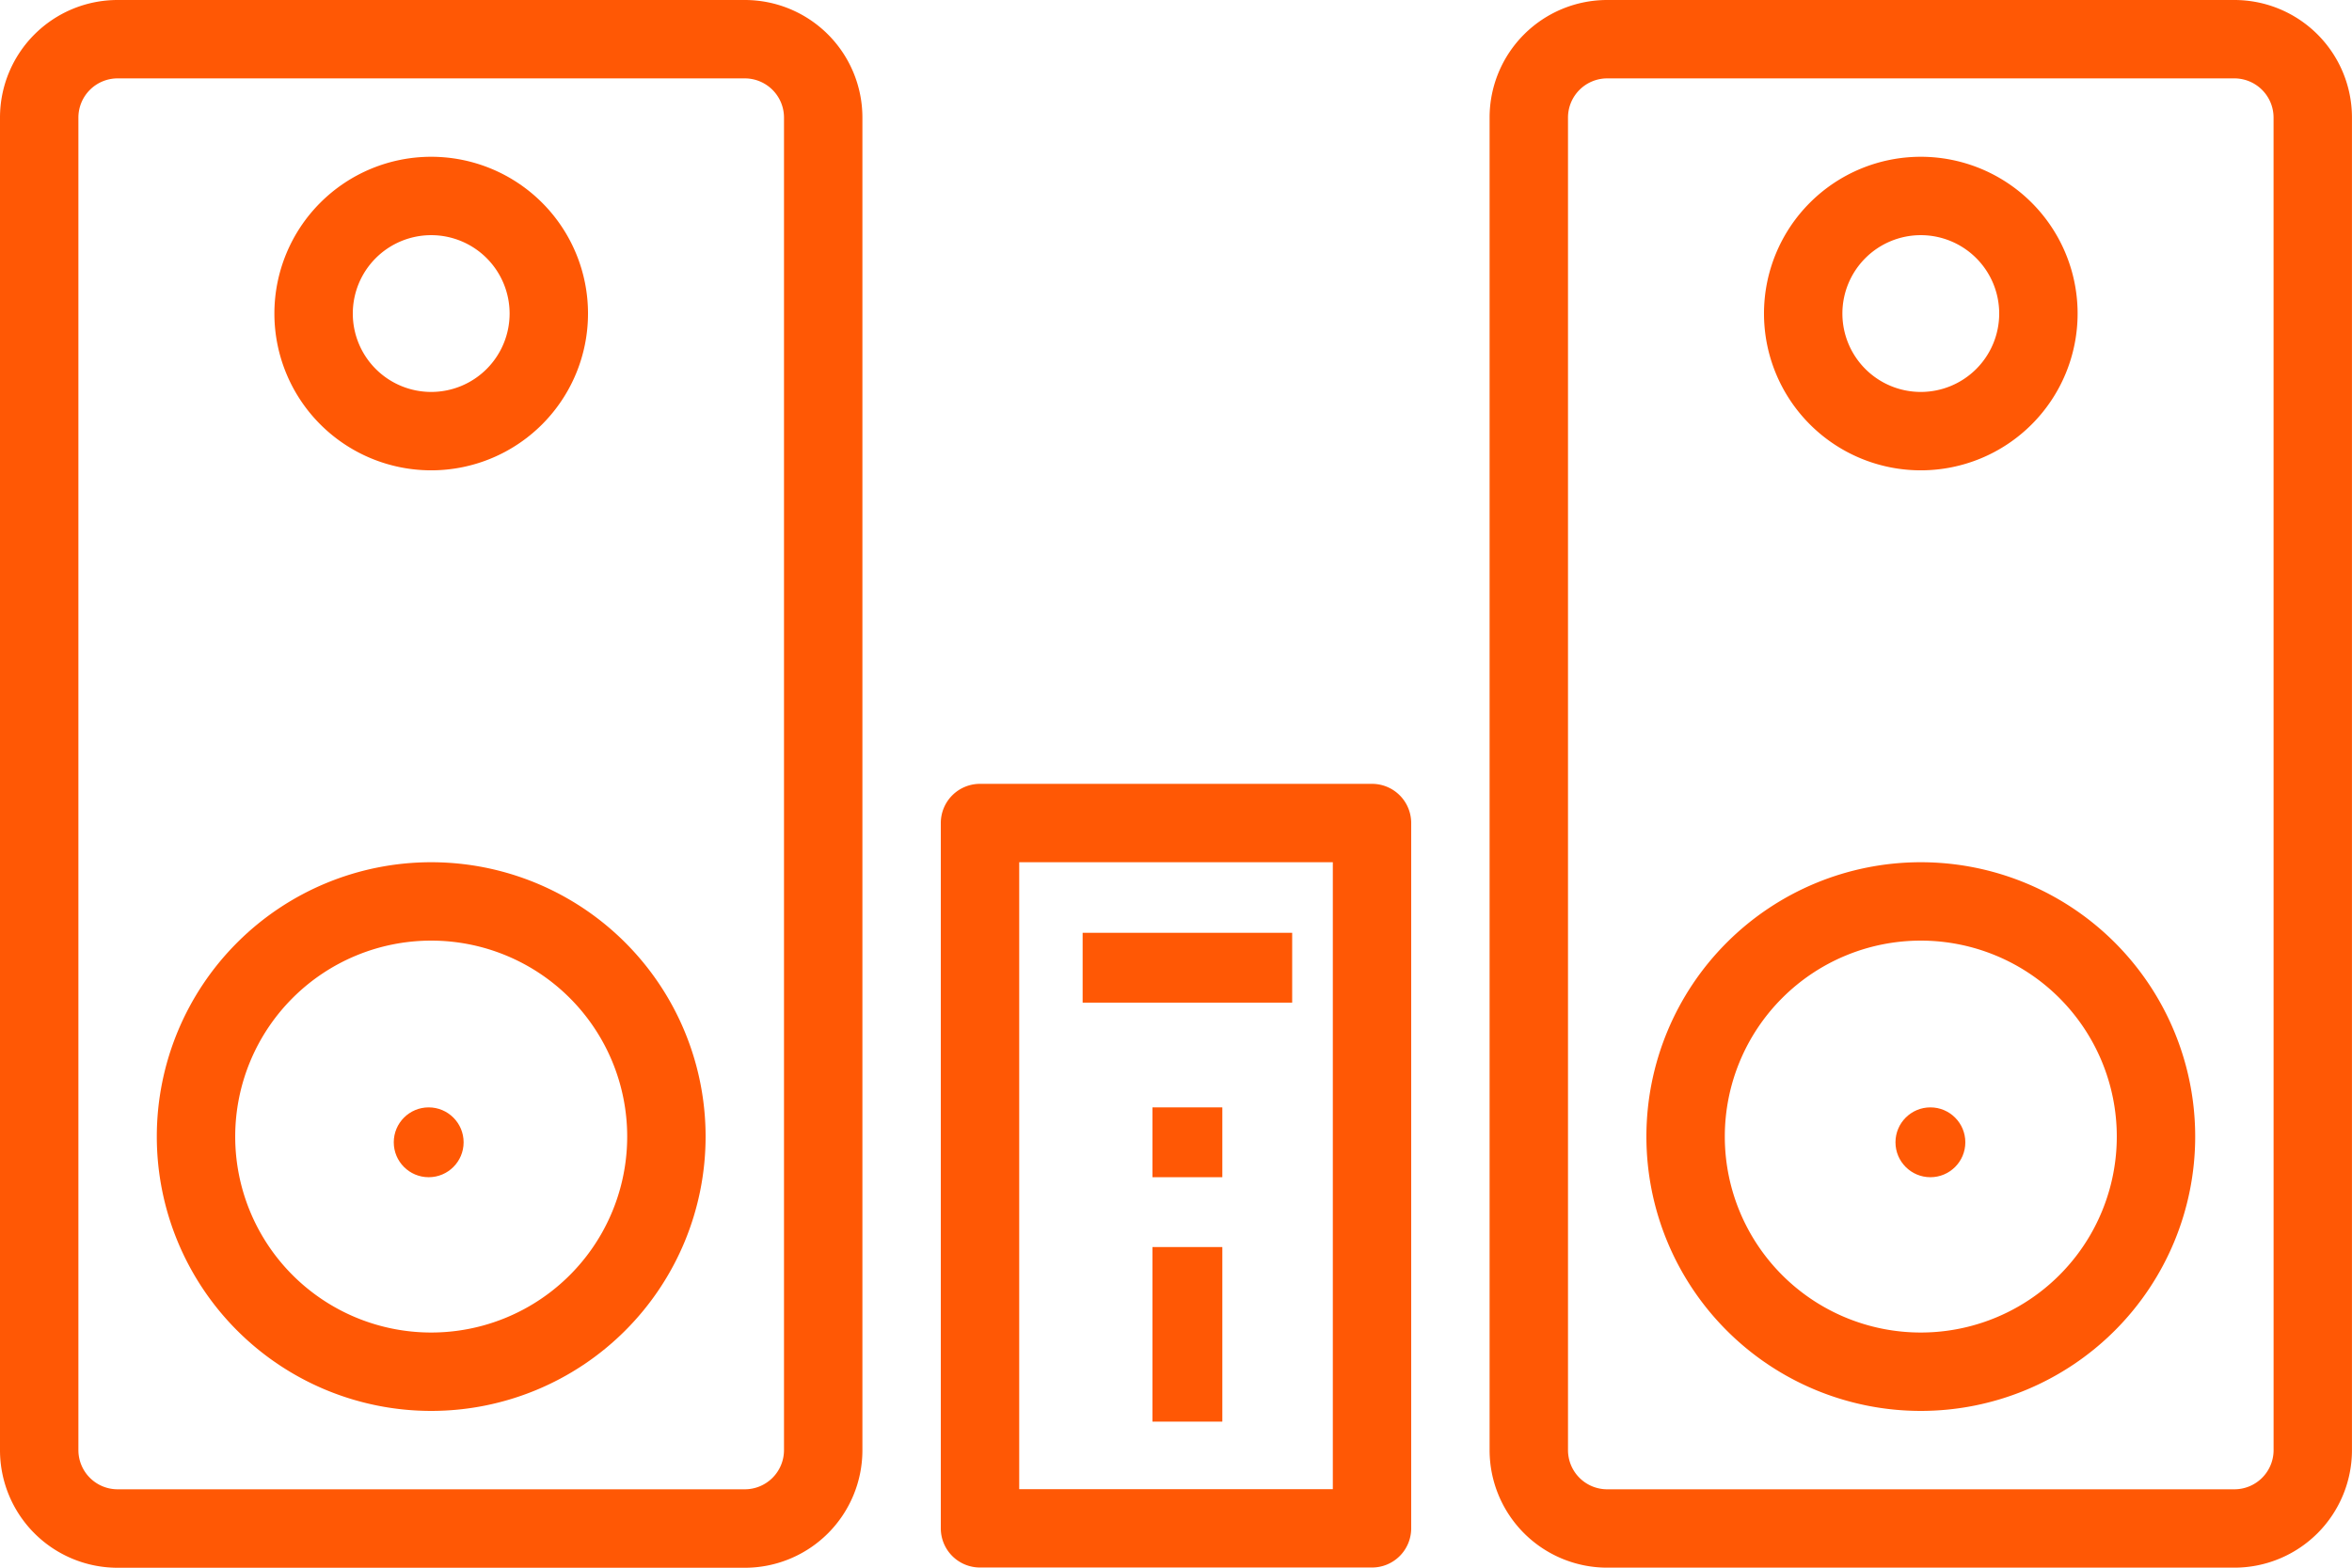 <svg xmlns="http://www.w3.org/2000/svg" width="67.347" height="44.898" viewBox="0 0 67.347 44.898">
  <g id="Group_28957" data-name="Group 28957" transform="translate(5159 585.715)">
    <g id="Group_28933" data-name="Group 28933" transform="translate(-5159 -585.715)">
      <g id="Group_28932" data-name="Group 28932">
        <path id="Path_14758" data-name="Path 14758" d="M21.327,80H3.367A3.367,3.367,0,0,0,0,83.367v38.163A3.367,3.367,0,0,0,3.367,124.9H21.327a3.367,3.367,0,0,0,3.367-3.367V83.367A3.367,3.367,0,0,0,21.327,80Zm1.122,41.531a1.123,1.123,0,0,1-1.122,1.122H3.367a1.123,1.123,0,0,1-1.122-1.122V83.367a1.123,1.123,0,0,1,1.122-1.122H21.327a1.123,1.123,0,0,1,1.122,1.122Z" transform="translate(0 -80)" fill="#ff5805"/>
      </g>
    </g>
    <g id="Group_28935" data-name="Group 28935" transform="translate(-5154.51 -561.021)">
      <g id="Group_28934" data-name="Group 28934">
        <path id="Path_14759" data-name="Path 14759" d="M39.857,256a7.857,7.857,0,1,0,7.857,7.857A7.857,7.857,0,0,0,39.857,256Zm0,13.469a5.612,5.612,0,1,1,5.612-5.612A5.612,5.612,0,0,1,39.857,269.469Z" transform="translate(-32 -256)" fill="#ff5805"/>
      </g>
    </g>
    <g id="Group_28937" data-name="Group 28937" transform="translate(-5151.143 -581.225)">
      <g id="Group_28936" data-name="Group 28936" transform="translate(0 0)">
        <path id="Path_14760" data-name="Path 14760" d="M60.49,112a4.49,4.49,0,1,0,4.49,4.49A4.49,4.49,0,0,0,60.49,112Zm0,6.735a2.245,2.245,0,1,1,2.245-2.245A2.245,2.245,0,0,1,60.49,118.735Z" transform="translate(-56 -112)" fill="#ff5805"/>
      </g>
    </g>
    <g id="Group_28939" data-name="Group 28939" transform="translate(-5116.347 -585.715)">
      <g id="Group_28938" data-name="Group 28938">
        <path id="Path_14761" data-name="Path 14761" d="M325.327,80H307.367A3.367,3.367,0,0,0,304,83.367v38.163a3.367,3.367,0,0,0,3.367,3.367h17.959a3.367,3.367,0,0,0,3.367-3.367V83.367A3.367,3.367,0,0,0,325.327,80Zm1.122,41.531a1.123,1.123,0,0,1-1.122,1.122H307.367a1.122,1.122,0,0,1-1.122-1.122V83.367a1.123,1.123,0,0,1,1.122-1.122h17.959a1.123,1.123,0,0,1,1.122,1.122Z" transform="translate(-304 -80)" fill="#ff5805"/>
      </g>
    </g>
    <g id="Group_28941" data-name="Group 28941" transform="translate(-5111.857 -561.021)">
      <g id="Group_28940" data-name="Group 28940">
        <path id="Path_14762" data-name="Path 14762" d="M343.857,256a7.857,7.857,0,1,0,7.857,7.857A7.857,7.857,0,0,0,343.857,256Zm0,13.469a5.612,5.612,0,1,1,5.612-5.612A5.612,5.612,0,0,1,343.857,269.469Z" transform="translate(-336 -256)" fill="#ff5805"/>
      </g>
    </g>
    <g id="Group_28943" data-name="Group 28943" transform="translate(-5108.49 -581.225)">
      <g id="Group_28942" data-name="Group 28942" transform="translate(0 0)">
        <path id="Path_14763" data-name="Path 14763" d="M364.49,112a4.49,4.49,0,1,0,4.49,4.49A4.49,4.49,0,0,0,364.49,112Zm0,6.735a2.245,2.245,0,1,1,2.245-2.245A2.245,2.245,0,0,1,364.49,118.735Z" transform="translate(-360 -112)" fill="#ff5805"/>
      </g>
    </g>
    <g id="Group_28945" data-name="Group 28945" transform="translate(-5132.061 -563.266)">
      <g id="Group_28944" data-name="Group 28944">
        <path id="Path_14764" data-name="Path 14764" d="M204.347,240H193.122A1.122,1.122,0,0,0,192,241.122v20.2a1.122,1.122,0,0,0,1.122,1.122h11.225a1.122,1.122,0,0,0,1.122-1.122v-20.2A1.122,1.122,0,0,0,204.347,240Zm-1.122,20.2h-8.98V242.245h8.98Z" transform="translate(-192 -240)" fill="#ff5805"/>
      </g>
    </g>
    <g id="Group_28947" data-name="Group 28947" transform="translate(-5127.487 -558.525)">
      <g id="Group_28946" data-name="Group 28946" transform="translate(0 0)">
        <rect id="Rectangle_3706" data-name="Rectangle 3706" width="6" height="2" transform="translate(-0.513 -0.475)" fill="#ff5805"/>
      </g>
    </g>
    <g id="Group_28949" data-name="Group 28949" transform="translate(-5126.586 -549.521)">
      <g id="Group_28948" data-name="Group 28948" transform="translate(0 0)">
        <rect id="Rectangle_3707" data-name="Rectangle 3707" width="2" height="5" transform="translate(0.586 -0.479)" fill="#ff5805"/>
      </g>
    </g>
    <g id="Group_28951" data-name="Group 28951" transform="translate(-5148.195 -554.023)">
      <g id="Group_28950" data-name="Group 28950" transform="translate(0 0)">
        <circle id="Ellipse_5508" data-name="Ellipse 5508" cx="1" cy="1" r="1" transform="translate(0.47 0.023)" fill="#ff5805"/>
      </g>
    </g>
    <g id="Group_28953" data-name="Group 28953" transform="translate(-5105.877 -554.023)">
      <g id="Group_28952" data-name="Group 28952" transform="translate(0 0)">
        <circle id="Ellipse_5509" data-name="Ellipse 5509" cx="1" cy="1" r="1" transform="translate(1.152 0.023)" fill="#ff5805"/>
      </g>
    </g>
    <g id="Group_28955" data-name="Group 28955" transform="translate(-5126.586 -554.023)">
      <g id="Group_28954" data-name="Group 28954" transform="translate(0 0)">
        <rect id="Rectangle_3708" data-name="Rectangle 3708" width="2" height="2" transform="translate(0.586 0.023)" fill="#ff5805"/>
      </g>
    </g>
  </g>
</svg>
